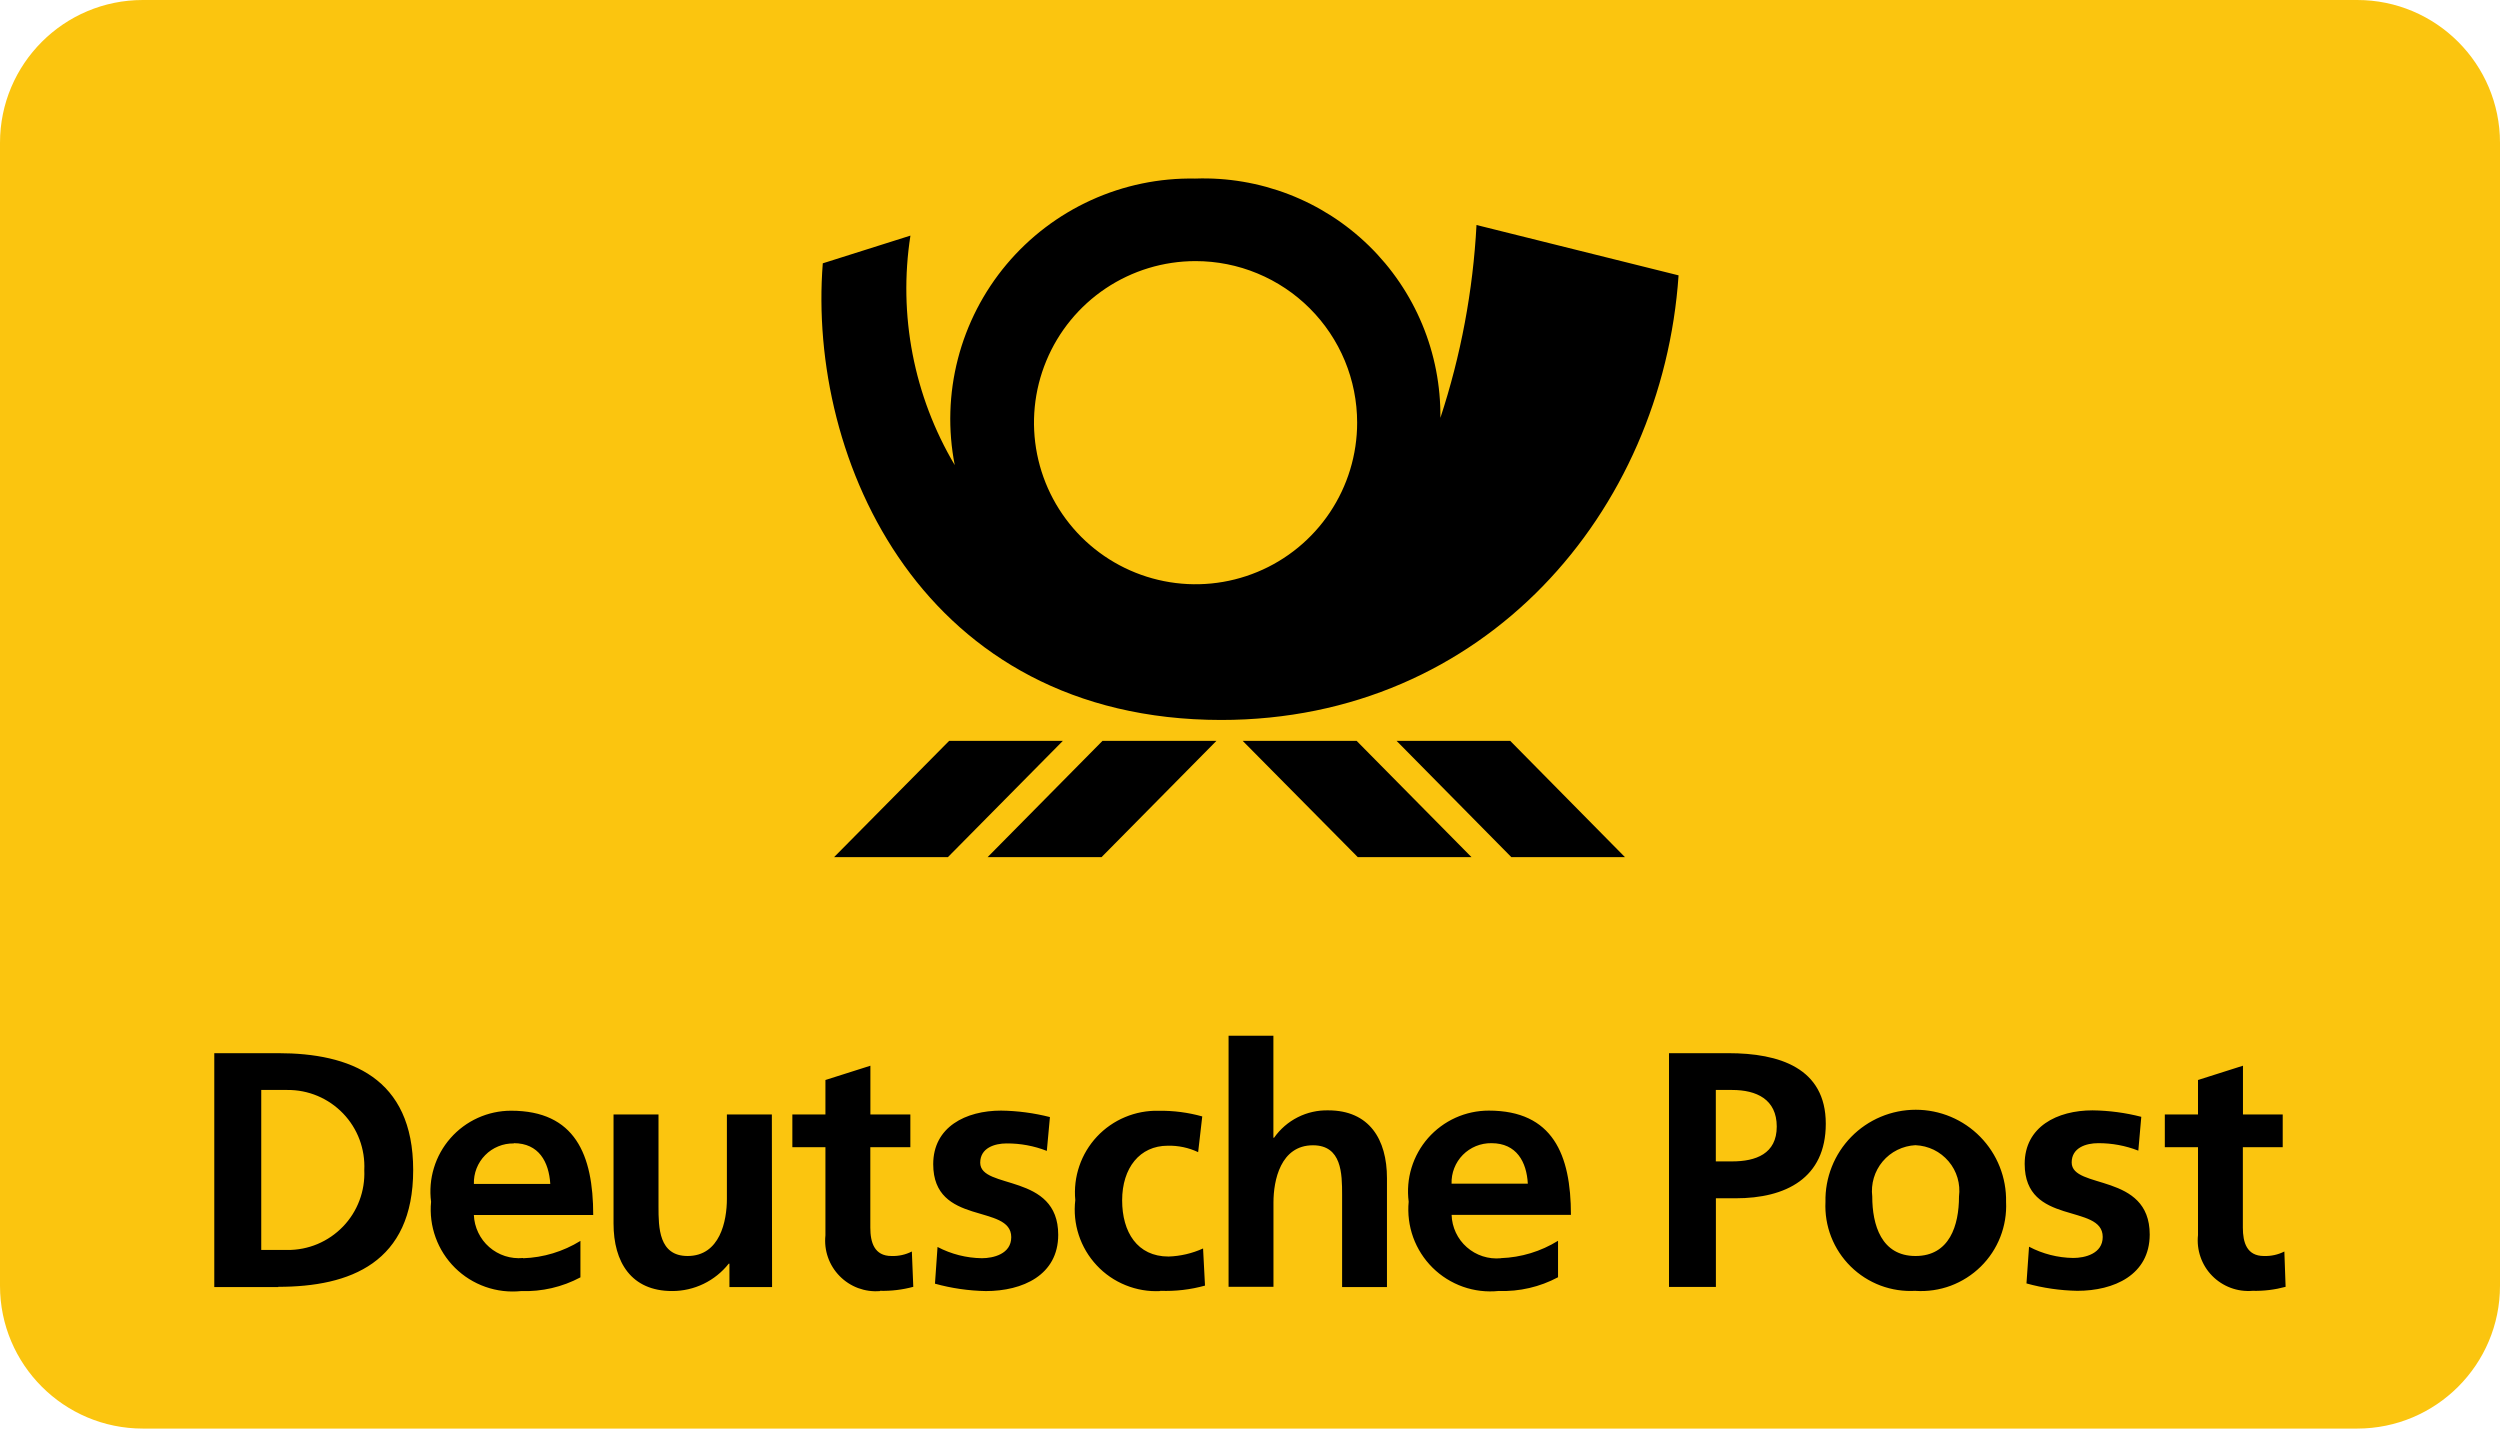 <svg width="70" height="40" viewBox="0 0 70 40" fill="none" xmlns="http://www.w3.org/2000/svg">
<g clip-path="url(#clip0_3621_1092)">
<path d="M66 0H4C1.791 0 0 1.791 0 4V36C0 38.209 1.791 40 4 40H66C68.209 40 70 38.209 70 36V4C70 1.791 68.209 0 66 0Z" fill="#FBC50F"/>
<path d="M63.071 36.143C62.863 36.16 62.654 36.132 62.459 36.059C62.263 35.986 62.086 35.871 61.94 35.722C61.794 35.574 61.683 35.394 61.615 35.197C61.546 35 61.522 34.79 61.544 34.583V32.122H60.615V31.205H61.544V30.24L62.803 29.84V31.205H63.916V32.122H62.8V34.376C62.8 34.787 62.91 35.168 63.389 35.168C63.588 35.175 63.785 35.132 63.962 35.042L63.997 36.031C63.695 36.113 63.383 36.151 63.071 36.143ZM58.165 36.143C57.684 36.134 57.205 36.065 56.741 35.936L56.813 34.908C57.195 35.109 57.619 35.217 58.05 35.223C58.373 35.223 58.876 35.107 58.876 34.634C58.876 33.687 56.691 34.334 56.691 32.59C56.691 31.548 57.601 31.09 58.591 31.09C59.052 31.096 59.51 31.156 59.956 31.271L59.873 32.218C59.515 32.078 59.133 32.007 58.749 32.009C58.412 32.009 58.007 32.134 58.007 32.549C58.007 33.313 60.192 32.822 60.192 34.567C60.19 35.7 59.189 36.143 58.165 36.143ZM53.637 36.143C53.303 36.163 52.968 36.113 52.655 35.996C52.342 35.878 52.057 35.696 51.819 35.461C51.581 35.226 51.395 34.944 51.273 34.632C51.151 34.32 51.097 33.986 51.113 33.652C51.106 33.316 51.167 32.981 51.291 32.669C51.415 32.356 51.6 32.072 51.836 31.831C52.071 31.591 52.352 31.4 52.662 31.27C52.972 31.14 53.305 31.073 53.642 31.073C53.978 31.073 54.311 31.14 54.621 31.27C54.931 31.4 55.212 31.591 55.447 31.831C55.683 32.072 55.868 32.356 55.992 32.669C56.116 32.981 56.177 33.316 56.17 33.652C56.186 33.987 56.131 34.322 56.009 34.634C55.887 34.947 55.7 35.23 55.461 35.465C55.222 35.7 54.936 35.882 54.622 36C54.307 36.117 53.972 36.166 53.637 36.145M48.6 33.552H48.045V36.034H46.732V29.489H48.393C49.817 29.489 51.122 29.9 51.122 31.465C51.121 32.991 50 33.552 48.6 33.552ZM42.025 35.228C42.592 35.208 43.143 35.04 43.625 34.742V35.763C43.115 36.035 42.542 36.168 41.964 36.147C41.626 36.182 41.285 36.142 40.964 36.029C40.644 35.916 40.352 35.733 40.111 35.494C39.87 35.255 39.685 34.965 39.569 34.646C39.454 34.326 39.411 33.985 39.443 33.647C39.402 33.328 39.429 33.004 39.523 32.697C39.617 32.389 39.775 32.106 39.987 31.864C40.2 31.623 40.461 31.43 40.754 31.297C41.047 31.165 41.365 31.097 41.686 31.097C43.478 31.097 43.986 32.327 43.986 34.017H40.645C40.65 34.189 40.691 34.358 40.764 34.514C40.837 34.67 40.942 34.809 41.071 34.922C41.2 35.036 41.351 35.122 41.515 35.175C41.679 35.228 41.852 35.247 42.023 35.231M38.835 36.037H37.579V33.452C37.579 32.863 37.57 32.068 36.763 32.068C35.854 32.068 35.657 33.053 35.657 33.668V36.03H34.4V29H35.655V31.857H35.674C35.844 31.614 36.072 31.417 36.337 31.283C36.602 31.149 36.895 31.083 37.192 31.09C38.338 31.09 38.835 31.899 38.835 32.99V36.037ZM32.489 36.15C32.157 36.167 31.826 36.111 31.518 35.986C31.21 35.862 30.933 35.672 30.707 35.429C30.48 35.186 30.309 34.897 30.206 34.582C30.102 34.266 30.069 33.932 30.108 33.602C30.078 33.28 30.116 32.955 30.221 32.649C30.325 32.343 30.493 32.063 30.714 31.826C30.935 31.59 31.204 31.403 31.502 31.279C31.8 31.154 32.122 31.093 32.445 31.102C32.856 31.096 33.267 31.149 33.663 31.26L33.548 32.26C33.282 32.135 32.991 32.073 32.697 32.08C31.915 32.08 31.42 32.7 31.42 33.61C31.42 34.498 31.843 35.183 32.72 35.183C33.054 35.172 33.382 35.095 33.686 34.957L33.74 35.997C33.333 36.11 32.912 36.159 32.49 36.143L32.489 36.15ZM27.603 36.15C27.122 36.141 26.643 36.072 26.179 35.943L26.251 34.915C26.634 35.116 27.059 35.224 27.491 35.23C27.809 35.23 28.315 35.114 28.315 34.641C28.315 33.694 26.13 34.341 26.13 32.597C26.13 31.555 27.04 31.097 28.03 31.097C28.491 31.103 28.951 31.164 29.398 31.278L29.311 32.225C28.952 32.084 28.57 32.014 28.185 32.016C27.851 32.016 27.446 32.141 27.446 32.556C27.446 33.32 29.63 32.829 29.63 34.574C29.63 35.706 28.63 36.15 27.605 36.15M24.642 36.15C24.434 36.168 24.225 36.139 24.029 36.067C23.833 35.994 23.656 35.879 23.51 35.73C23.363 35.581 23.252 35.402 23.183 35.205C23.114 35.008 23.09 34.798 23.112 34.59V32.122H22.186V31.205H23.112V30.24L24.371 29.84V31.205H25.49V32.122H24.369V34.376C24.369 34.787 24.482 35.168 24.961 35.168C25.159 35.175 25.355 35.132 25.532 35.042L25.572 36.031C25.269 36.113 24.955 36.151 24.641 36.143L24.642 36.15ZM21.618 36.037H20.424V35.382H20.405C20.216 35.621 19.975 35.815 19.7 35.948C19.425 36.081 19.124 36.15 18.819 36.149C17.677 36.149 17.179 35.344 17.179 34.258V31.205H18.438V33.782C18.438 34.376 18.447 35.168 19.253 35.168C20.161 35.168 20.353 34.185 20.353 33.568V31.205H21.612L21.618 36.037ZM14.647 35.231C15.215 35.212 15.768 35.044 16.252 34.745V35.766C15.742 36.038 15.169 36.17 14.592 36.15C14.254 36.185 13.912 36.145 13.592 36.032C13.271 35.919 12.98 35.737 12.739 35.498C12.497 35.258 12.312 34.968 12.197 34.649C12.081 34.33 12.038 33.988 12.07 33.65C12.029 33.331 12.056 33.008 12.15 32.701C12.243 32.394 12.401 32.11 12.613 31.869C12.825 31.627 13.086 31.434 13.379 31.301C13.671 31.169 13.989 31.1 14.31 31.1C16.102 31.1 16.61 32.33 16.61 34.02H13.268C13.275 34.191 13.317 34.359 13.391 34.513C13.465 34.668 13.569 34.806 13.698 34.918C13.827 35.031 13.978 35.116 14.141 35.169C14.304 35.221 14.476 35.24 14.646 35.224L14.647 35.231ZM7.793 36.037H6V29.489H7.792C9.792 29.489 11.569 30.164 11.569 32.762C11.569 35.36 9.8 36.031 7.792 36.031L7.793 36.037ZM14.386 32.016C14.237 32.014 14.089 32.041 13.952 32.098C13.814 32.154 13.689 32.238 13.585 32.344C13.48 32.45 13.399 32.576 13.344 32.715C13.29 32.853 13.264 33.001 13.269 33.15H15.408C15.369 32.534 15.089 32.009 14.385 32.009L14.386 32.016ZM8.044 30.519H7.315V34.999H8.044C8.335 35.002 8.623 34.945 8.891 34.833C9.159 34.72 9.401 34.554 9.603 34.345C9.805 34.136 9.962 33.887 10.064 33.615C10.167 33.343 10.213 33.053 10.2 32.763C10.214 32.472 10.169 32.181 10.067 31.908C9.965 31.635 9.808 31.386 9.606 31.176C9.404 30.966 9.161 30.799 8.893 30.686C8.624 30.573 8.335 30.516 8.044 30.519ZM48.502 30.519H48.043V32.519H48.5C49.16 32.519 49.749 32.309 49.749 31.544C49.749 30.779 49.18 30.519 48.5 30.519M53.634 32.065C53.458 32.074 53.285 32.119 53.127 32.197C52.969 32.275 52.829 32.385 52.715 32.52C52.602 32.655 52.517 32.812 52.467 32.981C52.417 33.15 52.402 33.328 52.423 33.503C52.423 34.298 52.678 35.168 53.634 35.168C54.59 35.168 54.852 34.307 54.852 33.503C54.874 33.327 54.86 33.149 54.81 32.979C54.76 32.809 54.675 32.652 54.56 32.517C54.446 32.382 54.305 32.272 54.146 32.194C53.986 32.117 53.813 32.073 53.636 32.066L53.634 32.065ZM41.76 32.009C41.611 32.007 41.464 32.035 41.326 32.091C41.188 32.148 41.064 32.231 40.959 32.337C40.855 32.443 40.773 32.569 40.719 32.708C40.665 32.846 40.639 32.994 40.644 33.143H42.779C42.746 32.534 42.465 32.009 41.762 32.009H41.76Z" fill="black"/>
<path d="M34.188 20.159C25.834 20.151 22.604 12.886 23.038 7.373L25.492 6.597C25.147 8.818 25.586 11.09 26.733 13.023C26.54 12.038 26.57 11.022 26.821 10.049C27.072 9.077 27.537 8.173 28.182 7.404C28.828 6.635 29.637 6.02 30.551 5.604C31.465 5.188 32.46 4.981 33.464 5C34.36 4.968 35.253 5.119 36.09 5.442C36.926 5.765 37.688 6.255 38.33 6.881C38.972 7.508 39.48 8.257 39.824 9.086C40.168 9.914 40.34 10.803 40.331 11.7C40.905 9.952 41.245 8.137 41.342 6.3L47 7.71C46.548 14.338 41.568 20.159 34.188 20.159ZM42.318 24L39.105 20.745H42.287L45.499 24H42.318ZM38.018 24L34.796 20.745H37.986L41.202 24H38.018ZM30.843 24H27.653L30.869 20.745H34.059L30.843 24ZM23.354 24L26.575 20.745H29.759L26.541 24H23.354ZM33.474 7.311C32.579 7.311 31.705 7.577 30.961 8.074C30.217 8.572 29.638 9.278 29.296 10.105C28.953 10.932 28.864 11.841 29.039 12.719C29.214 13.596 29.645 14.402 30.277 15.035C30.91 15.667 31.716 16.098 32.594 16.272C33.471 16.447 34.381 16.357 35.208 16.014C36.034 15.672 36.74 15.092 37.237 14.348C37.734 13.604 38 12.73 38 11.835C38 11.241 37.883 10.652 37.656 10.103C37.428 9.554 37.095 9.055 36.674 8.635C36.254 8.215 35.755 7.882 35.206 7.655C34.657 7.427 34.068 7.311 33.474 7.311Z" fill="black"/>
</g>
<defs>
<clipPath id="clip0_3621_1092">
<rect width="70" height="40" fill="white"/>
</clipPath>
</defs>
</svg>
